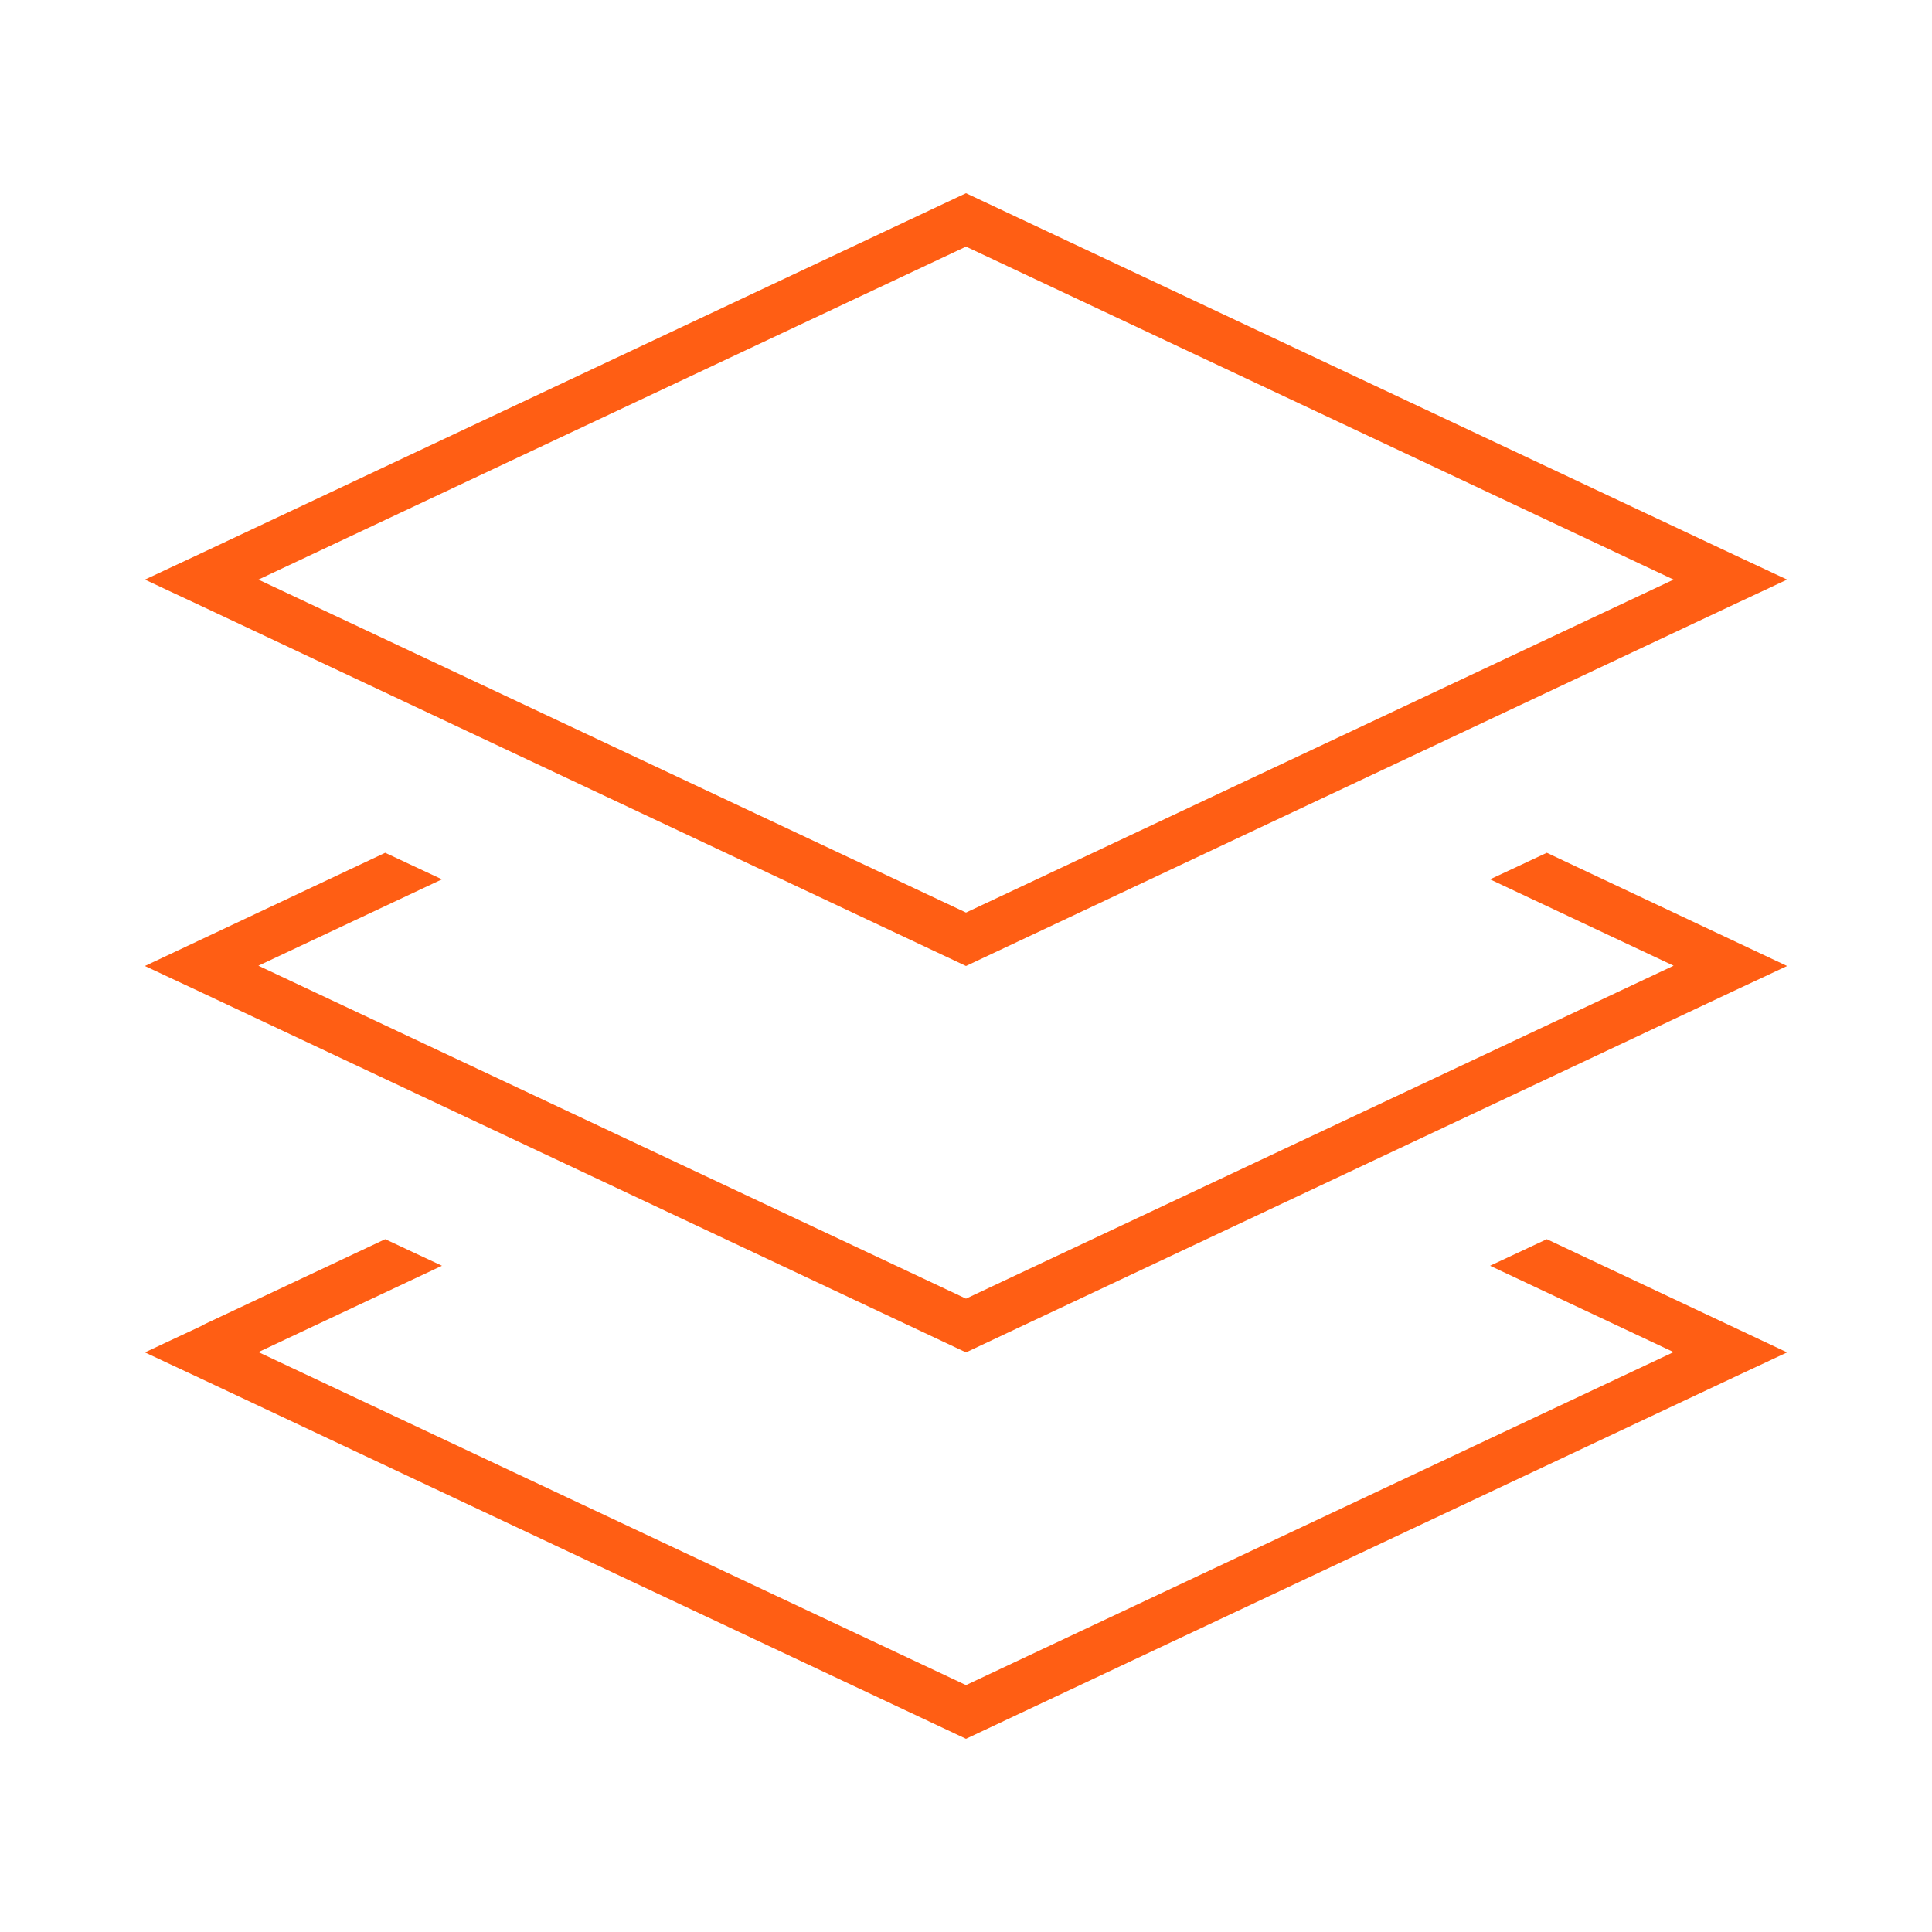 <svg xmlns="http://www.w3.org/2000/svg" width="40" height="40" viewBox="0 0 40 40" fill="none"><path d="M20 18.894L5.35 12L20 5.106L34.65 12L20 18.894ZM4.175 12.55L20 20L35.825 12.55L37 12L35.825 11.45L20 4L4.175 11.45L3 12L4.175 12.55ZM7.975 17.656C5.006 19.056 3.344 19.837 3 20L4.175 20.55L20 28L35.825 20.55L37 20C36.656 19.837 34.994 19.056 32.025 17.656L30.85 18.206L34.65 19.994L20 26.887L5.35 19.994L9.15 18.206L7.975 17.656ZM4.175 27.45L3 28L4.175 28.55L20 36L35.825 28.55L37 28C36.656 27.837 34.994 27.056 32.025 25.656L30.85 26.206L34.65 27.994L20 34.888L5.35 27.994L9.15 26.206L7.975 25.656L4.175 27.444V27.45Z" fill="#FF5E14"></path></svg>